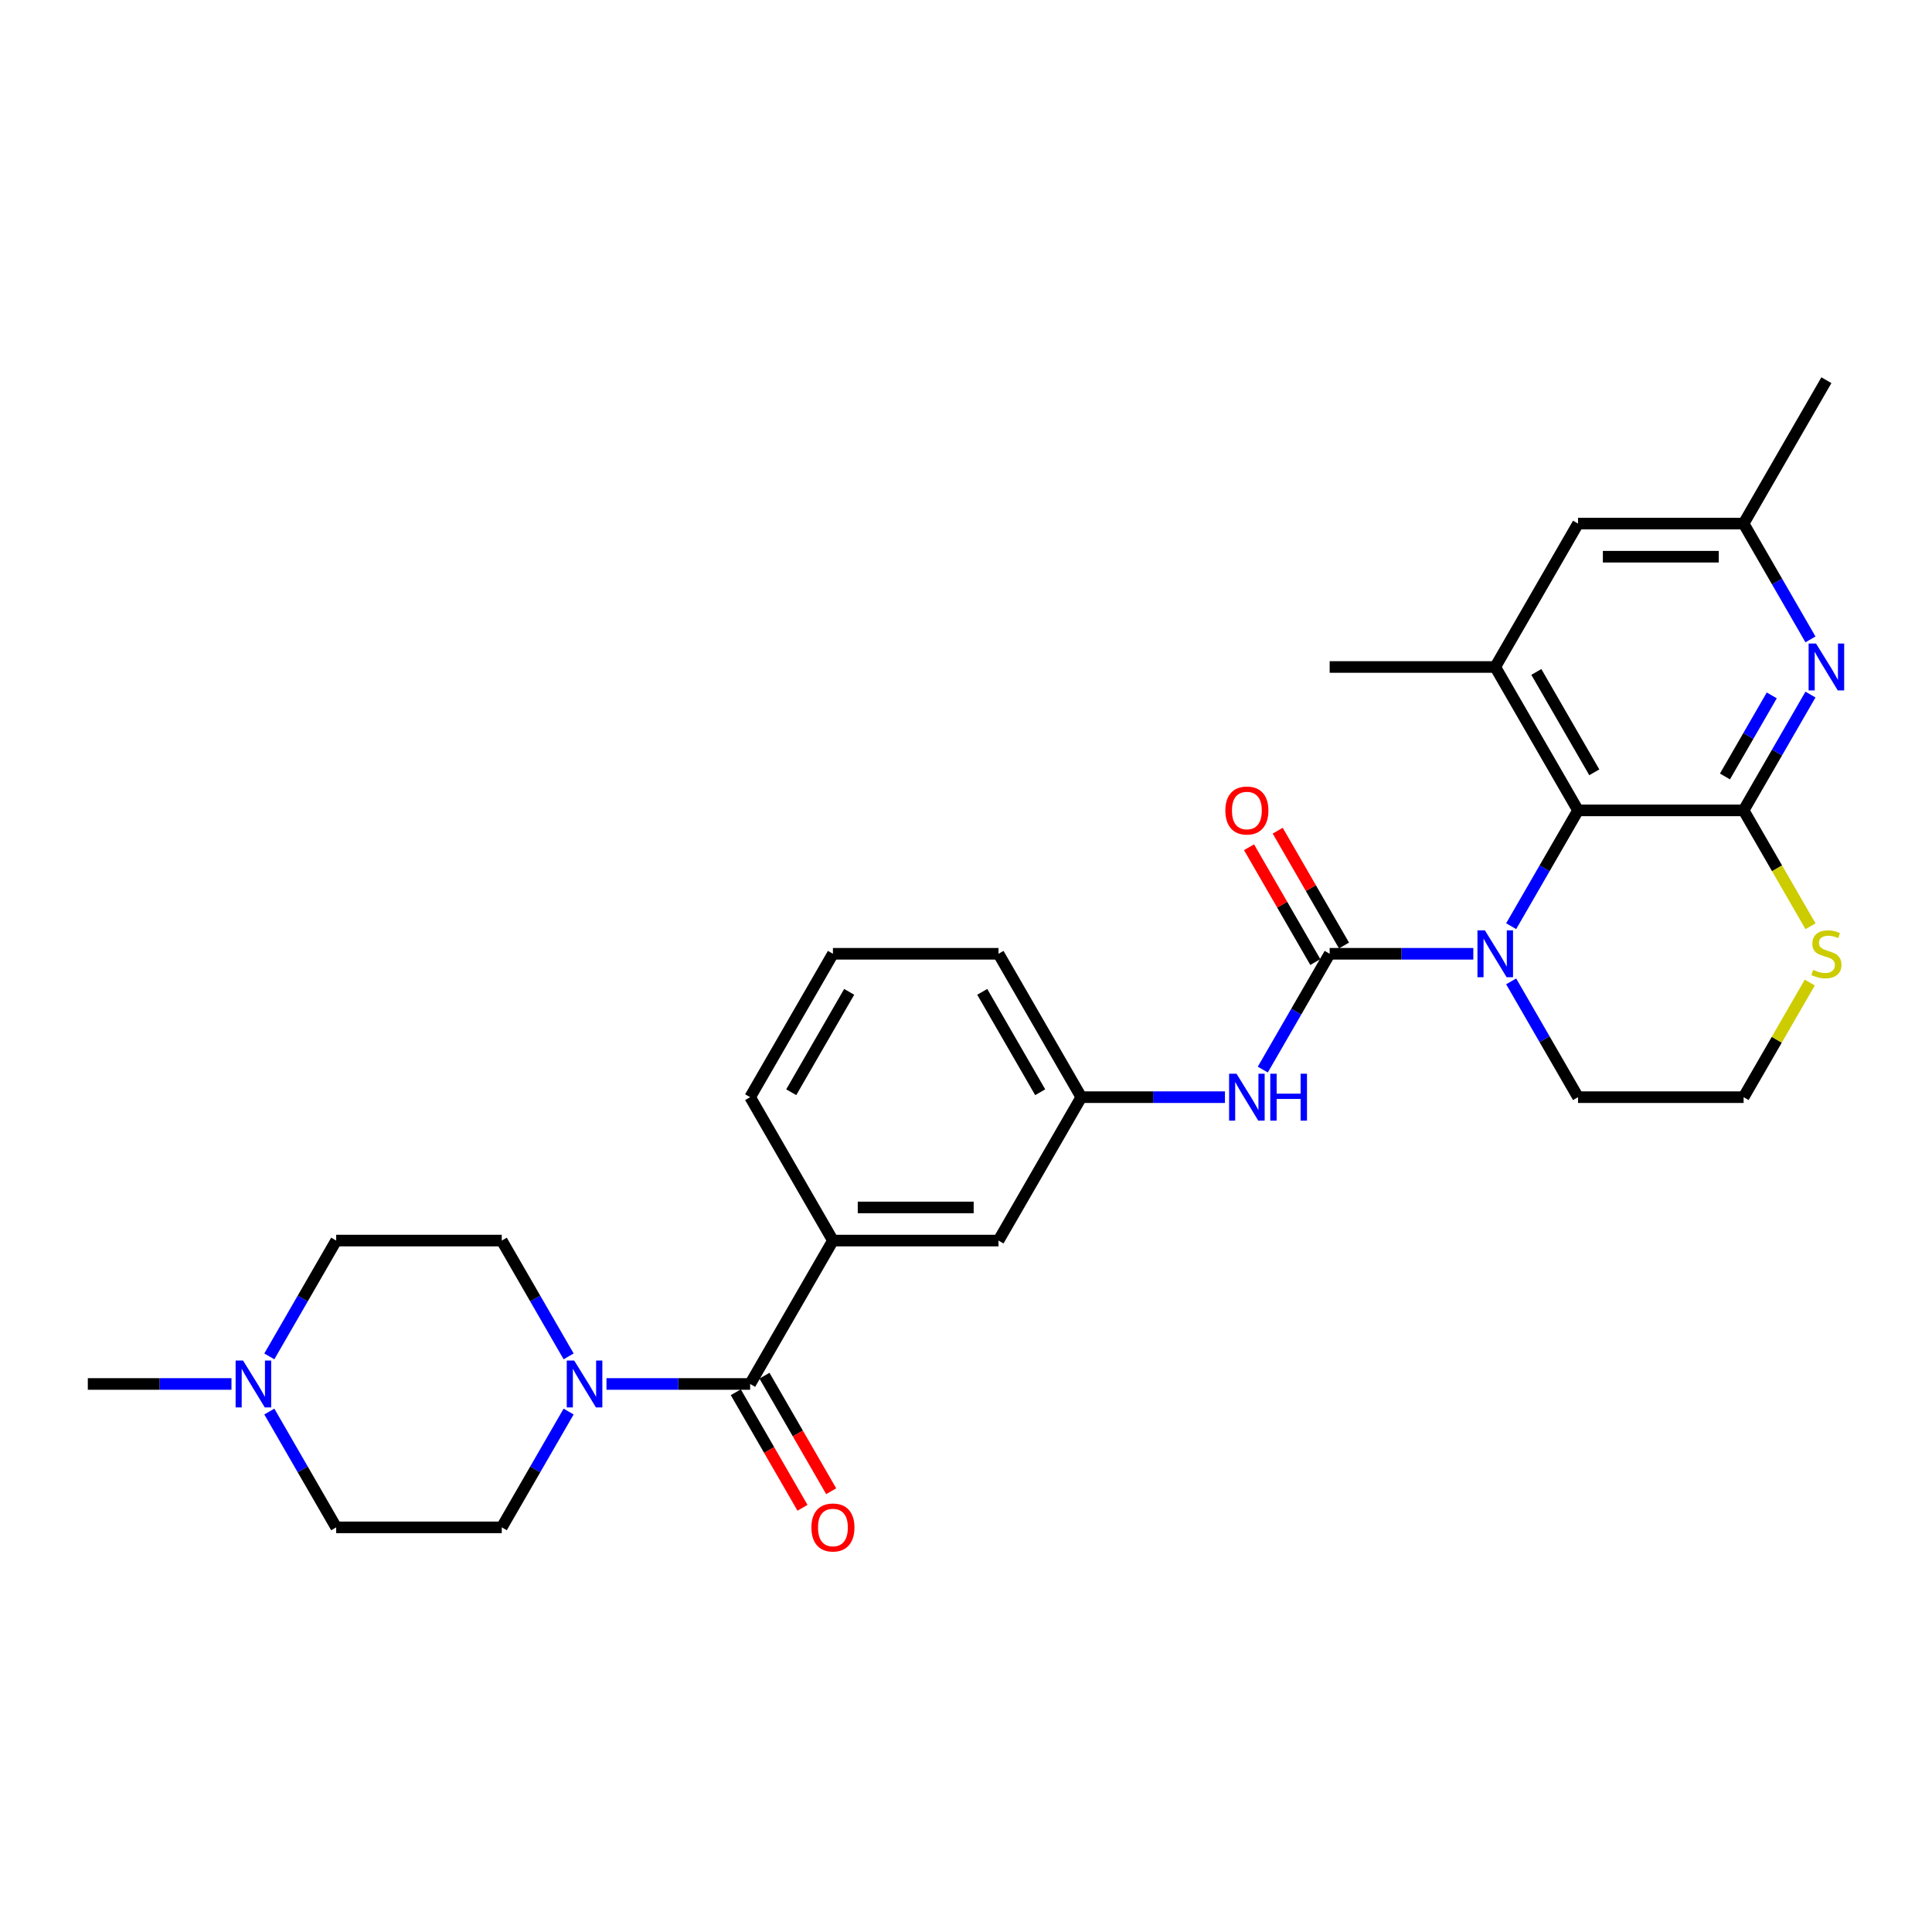 <?xml version='1.0' encoding='iso-8859-1'?>
<svg version='1.1' baseProfile='full'
              xmlns='http://www.w3.org/2000/svg'
                      xmlns:rdkit='http://www.rdkit.org/xml'
                      xmlns:xlink='http://www.w3.org/1999/xlink'
                  xml:space='preserve'
width='1000px' height='1000px' viewBox='0 0 1000 1000'>
<!-- END OF HEADER -->
<rect style='opacity:1.0;fill:#FFFFFF;stroke:none' width='1000' height='1000' x='0' y='0'> </rect>
<path class='bond-0' d='M 762.587,493.675 L 725.409,493.675' style='fill:none;fill-rule:evenodd;stroke:#0000FF;stroke-width:6px;stroke-linecap:butt;stroke-linejoin:miter;stroke-opacity:1' />
<path class='bond-0' d='M 725.409,493.675 L 688.231,493.675' style='fill:none;fill-rule:evenodd;stroke:#000000;stroke-width:6px;stroke-linecap:butt;stroke-linejoin:miter;stroke-opacity:1' />
<path class='bond-2' d='M 782.177,479.397 L 799.482,449.425' style='fill:none;fill-rule:evenodd;stroke:#0000FF;stroke-width:6px;stroke-linecap:butt;stroke-linejoin:miter;stroke-opacity:1' />
<path class='bond-2' d='M 799.482,449.425 L 816.786,419.454' style='fill:none;fill-rule:evenodd;stroke:#000000;stroke-width:6px;stroke-linecap:butt;stroke-linejoin:miter;stroke-opacity:1' />
<path class='bond-21' d='M 782.177,507.953 L 799.482,537.925' style='fill:none;fill-rule:evenodd;stroke:#0000FF;stroke-width:6px;stroke-linecap:butt;stroke-linejoin:miter;stroke-opacity:1' />
<path class='bond-21' d='M 799.482,537.925 L 816.786,567.896' style='fill:none;fill-rule:evenodd;stroke:#000000;stroke-width:6px;stroke-linecap:butt;stroke-linejoin:miter;stroke-opacity:1' />
<path class='bond-7' d='M 688.231,493.675 L 670.926,523.647' style='fill:none;fill-rule:evenodd;stroke:#000000;stroke-width:6px;stroke-linecap:butt;stroke-linejoin:miter;stroke-opacity:1' />
<path class='bond-7' d='M 670.926,523.647 L 653.622,553.618' style='fill:none;fill-rule:evenodd;stroke:#0000FF;stroke-width:6px;stroke-linecap:butt;stroke-linejoin:miter;stroke-opacity:1' />
<path class='bond-11' d='M 695.653,489.39 L 678.497,459.675' style='fill:none;fill-rule:evenodd;stroke:#000000;stroke-width:6px;stroke-linecap:butt;stroke-linejoin:miter;stroke-opacity:1' />
<path class='bond-11' d='M 678.497,459.675 L 661.341,429.961' style='fill:none;fill-rule:evenodd;stroke:#FF0000;stroke-width:6px;stroke-linecap:butt;stroke-linejoin:miter;stroke-opacity:1' />
<path class='bond-11' d='M 680.808,497.96 L 663.653,468.246' style='fill:none;fill-rule:evenodd;stroke:#000000;stroke-width:6px;stroke-linecap:butt;stroke-linejoin:miter;stroke-opacity:1' />
<path class='bond-11' d='M 663.653,468.246 L 646.497,438.531' style='fill:none;fill-rule:evenodd;stroke:#FF0000;stroke-width:6px;stroke-linecap:butt;stroke-linejoin:miter;stroke-opacity:1' />
<path class='bond-1' d='M 902.489,419.454 L 816.786,419.454' style='fill:none;fill-rule:evenodd;stroke:#000000;stroke-width:6px;stroke-linecap:butt;stroke-linejoin:miter;stroke-opacity:1' />
<path class='bond-4' d='M 902.489,419.454 L 919.793,389.482' style='fill:none;fill-rule:evenodd;stroke:#000000;stroke-width:6px;stroke-linecap:butt;stroke-linejoin:miter;stroke-opacity:1' />
<path class='bond-4' d='M 919.793,389.482 L 937.097,359.511' style='fill:none;fill-rule:evenodd;stroke:#0000FF;stroke-width:6px;stroke-linecap:butt;stroke-linejoin:miter;stroke-opacity:1' />
<path class='bond-4' d='M 892.836,401.892 L 904.949,380.912' style='fill:none;fill-rule:evenodd;stroke:#000000;stroke-width:6px;stroke-linecap:butt;stroke-linejoin:miter;stroke-opacity:1' />
<path class='bond-4' d='M 904.949,380.912 L 917.062,359.932' style='fill:none;fill-rule:evenodd;stroke:#0000FF;stroke-width:6px;stroke-linecap:butt;stroke-linejoin:miter;stroke-opacity:1' />
<path class='bond-29' d='M 902.489,419.454 L 919.803,449.442' style='fill:none;fill-rule:evenodd;stroke:#000000;stroke-width:6px;stroke-linecap:butt;stroke-linejoin:miter;stroke-opacity:1' />
<path class='bond-29' d='M 919.803,449.442 L 937.117,479.431' style='fill:none;fill-rule:evenodd;stroke:#CCCC00;stroke-width:6px;stroke-linecap:butt;stroke-linejoin:miter;stroke-opacity:1' />
<path class='bond-6' d='M 816.786,419.454 L 773.934,345.232' style='fill:none;fill-rule:evenodd;stroke:#000000;stroke-width:6px;stroke-linecap:butt;stroke-linejoin:miter;stroke-opacity:1' />
<path class='bond-6' d='M 825.202,399.75 L 795.206,347.795' style='fill:none;fill-rule:evenodd;stroke:#000000;stroke-width:6px;stroke-linecap:butt;stroke-linejoin:miter;stroke-opacity:1' />
<path class='bond-3' d='M 388.268,716.339 L 431.12,642.118' style='fill:none;fill-rule:evenodd;stroke:#000000;stroke-width:6px;stroke-linecap:butt;stroke-linejoin:miter;stroke-opacity:1' />
<path class='bond-5' d='M 388.268,716.339 L 351.09,716.339' style='fill:none;fill-rule:evenodd;stroke:#000000;stroke-width:6px;stroke-linecap:butt;stroke-linejoin:miter;stroke-opacity:1' />
<path class='bond-5' d='M 351.09,716.339 L 313.912,716.339' style='fill:none;fill-rule:evenodd;stroke:#0000FF;stroke-width:6px;stroke-linecap:butt;stroke-linejoin:miter;stroke-opacity:1' />
<path class='bond-15' d='M 380.846,720.624 L 398.111,750.527' style='fill:none;fill-rule:evenodd;stroke:#000000;stroke-width:6px;stroke-linecap:butt;stroke-linejoin:miter;stroke-opacity:1' />
<path class='bond-15' d='M 398.111,750.527 L 415.375,780.43' style='fill:none;fill-rule:evenodd;stroke:#FF0000;stroke-width:6px;stroke-linecap:butt;stroke-linejoin:miter;stroke-opacity:1' />
<path class='bond-15' d='M 395.691,712.054 L 412.955,741.957' style='fill:none;fill-rule:evenodd;stroke:#000000;stroke-width:6px;stroke-linecap:butt;stroke-linejoin:miter;stroke-opacity:1' />
<path class='bond-15' d='M 412.955,741.957 L 430.22,771.86' style='fill:none;fill-rule:evenodd;stroke:#FF0000;stroke-width:6px;stroke-linecap:butt;stroke-linejoin:miter;stroke-opacity:1' />
<path class='bond-30' d='M 937.097,330.954 L 919.793,300.983' style='fill:none;fill-rule:evenodd;stroke:#0000FF;stroke-width:6px;stroke-linecap:butt;stroke-linejoin:miter;stroke-opacity:1' />
<path class='bond-30' d='M 919.793,300.983 L 902.489,271.011' style='fill:none;fill-rule:evenodd;stroke:#000000;stroke-width:6px;stroke-linecap:butt;stroke-linejoin:miter;stroke-opacity:1' />
<path class='bond-17' d='M 294.321,730.617 L 277.017,760.589' style='fill:none;fill-rule:evenodd;stroke:#0000FF;stroke-width:6px;stroke-linecap:butt;stroke-linejoin:miter;stroke-opacity:1' />
<path class='bond-17' d='M 277.017,760.589 L 259.713,790.561' style='fill:none;fill-rule:evenodd;stroke:#000000;stroke-width:6px;stroke-linecap:butt;stroke-linejoin:miter;stroke-opacity:1' />
<path class='bond-18' d='M 294.321,702.061 L 277.017,672.089' style='fill:none;fill-rule:evenodd;stroke:#0000FF;stroke-width:6px;stroke-linecap:butt;stroke-linejoin:miter;stroke-opacity:1' />
<path class='bond-18' d='M 277.017,672.089 L 259.713,642.118' style='fill:none;fill-rule:evenodd;stroke:#000000;stroke-width:6px;stroke-linecap:butt;stroke-linejoin:miter;stroke-opacity:1' />
<path class='bond-12' d='M 773.934,345.232 L 816.786,271.011' style='fill:none;fill-rule:evenodd;stroke:#000000;stroke-width:6px;stroke-linecap:butt;stroke-linejoin:miter;stroke-opacity:1' />
<path class='bond-23' d='M 773.934,345.232 L 688.231,345.232' style='fill:none;fill-rule:evenodd;stroke:#000000;stroke-width:6px;stroke-linecap:butt;stroke-linejoin:miter;stroke-opacity:1' />
<path class='bond-16' d='M 634.032,567.896 L 596.853,567.896' style='fill:none;fill-rule:evenodd;stroke:#0000FF;stroke-width:6px;stroke-linecap:butt;stroke-linejoin:miter;stroke-opacity:1' />
<path class='bond-16' d='M 596.853,567.896 L 559.675,567.896' style='fill:none;fill-rule:evenodd;stroke:#000000;stroke-width:6px;stroke-linecap:butt;stroke-linejoin:miter;stroke-opacity:1' />
<path class='bond-8' d='M 431.12,642.118 L 516.824,642.118' style='fill:none;fill-rule:evenodd;stroke:#000000;stroke-width:6px;stroke-linecap:butt;stroke-linejoin:miter;stroke-opacity:1' />
<path class='bond-8' d='M 443.976,624.977 L 503.968,624.977' style='fill:none;fill-rule:evenodd;stroke:#000000;stroke-width:6px;stroke-linecap:butt;stroke-linejoin:miter;stroke-opacity:1' />
<path class='bond-31' d='M 431.12,642.118 L 388.268,567.896' style='fill:none;fill-rule:evenodd;stroke:#000000;stroke-width:6px;stroke-linecap:butt;stroke-linejoin:miter;stroke-opacity:1' />
<path class='bond-9' d='M 936.741,508.57 L 919.615,538.233' style='fill:none;fill-rule:evenodd;stroke:#CCCC00;stroke-width:6px;stroke-linecap:butt;stroke-linejoin:miter;stroke-opacity:1' />
<path class='bond-9' d='M 919.615,538.233 L 902.489,567.896' style='fill:none;fill-rule:evenodd;stroke:#000000;stroke-width:6px;stroke-linecap:butt;stroke-linejoin:miter;stroke-opacity:1' />
<path class='bond-10' d='M 139.402,702.061 L 156.706,672.089' style='fill:none;fill-rule:evenodd;stroke:#0000FF;stroke-width:6px;stroke-linecap:butt;stroke-linejoin:miter;stroke-opacity:1' />
<path class='bond-10' d='M 156.706,672.089 L 174.01,642.118' style='fill:none;fill-rule:evenodd;stroke:#000000;stroke-width:6px;stroke-linecap:butt;stroke-linejoin:miter;stroke-opacity:1' />
<path class='bond-25' d='M 119.811,716.339 L 82.633,716.339' style='fill:none;fill-rule:evenodd;stroke:#0000FF;stroke-width:6px;stroke-linecap:butt;stroke-linejoin:miter;stroke-opacity:1' />
<path class='bond-25' d='M 82.633,716.339 L 45.455,716.339' style='fill:none;fill-rule:evenodd;stroke:#000000;stroke-width:6px;stroke-linecap:butt;stroke-linejoin:miter;stroke-opacity:1' />
<path class='bond-32' d='M 139.402,730.617 L 156.706,760.589' style='fill:none;fill-rule:evenodd;stroke:#0000FF;stroke-width:6px;stroke-linecap:butt;stroke-linejoin:miter;stroke-opacity:1' />
<path class='bond-32' d='M 156.706,760.589 L 174.01,790.561' style='fill:none;fill-rule:evenodd;stroke:#000000;stroke-width:6px;stroke-linecap:butt;stroke-linejoin:miter;stroke-opacity:1' />
<path class='bond-13' d='M 816.786,271.011 L 902.489,271.011' style='fill:none;fill-rule:evenodd;stroke:#000000;stroke-width:6px;stroke-linecap:butt;stroke-linejoin:miter;stroke-opacity:1' />
<path class='bond-13' d='M 829.641,288.152 L 889.634,288.152' style='fill:none;fill-rule:evenodd;stroke:#000000;stroke-width:6px;stroke-linecap:butt;stroke-linejoin:miter;stroke-opacity:1' />
<path class='bond-28' d='M 902.489,271.011 L 945.341,196.79' style='fill:none;fill-rule:evenodd;stroke:#000000;stroke-width:6px;stroke-linecap:butt;stroke-linejoin:miter;stroke-opacity:1' />
<path class='bond-14' d='M 516.824,642.118 L 559.675,567.896' style='fill:none;fill-rule:evenodd;stroke:#000000;stroke-width:6px;stroke-linecap:butt;stroke-linejoin:miter;stroke-opacity:1' />
<path class='bond-27' d='M 559.675,567.896 L 516.824,493.675' style='fill:none;fill-rule:evenodd;stroke:#000000;stroke-width:6px;stroke-linecap:butt;stroke-linejoin:miter;stroke-opacity:1' />
<path class='bond-27' d='M 538.403,565.334 L 508.407,513.379' style='fill:none;fill-rule:evenodd;stroke:#000000;stroke-width:6px;stroke-linecap:butt;stroke-linejoin:miter;stroke-opacity:1' />
<path class='bond-19' d='M 259.713,790.561 L 174.01,790.561' style='fill:none;fill-rule:evenodd;stroke:#000000;stroke-width:6px;stroke-linecap:butt;stroke-linejoin:miter;stroke-opacity:1' />
<path class='bond-20' d='M 259.713,642.118 L 174.01,642.118' style='fill:none;fill-rule:evenodd;stroke:#000000;stroke-width:6px;stroke-linecap:butt;stroke-linejoin:miter;stroke-opacity:1' />
<path class='bond-22' d='M 816.786,567.896 L 902.489,567.896' style='fill:none;fill-rule:evenodd;stroke:#000000;stroke-width:6px;stroke-linecap:butt;stroke-linejoin:miter;stroke-opacity:1' />
<path class='bond-24' d='M 388.268,567.896 L 431.12,493.675' style='fill:none;fill-rule:evenodd;stroke:#000000;stroke-width:6px;stroke-linecap:butt;stroke-linejoin:miter;stroke-opacity:1' />
<path class='bond-24' d='M 409.54,565.334 L 439.537,513.379' style='fill:none;fill-rule:evenodd;stroke:#000000;stroke-width:6px;stroke-linecap:butt;stroke-linejoin:miter;stroke-opacity:1' />
<path class='bond-26' d='M 431.12,493.675 L 516.824,493.675' style='fill:none;fill-rule:evenodd;stroke:#000000;stroke-width:6px;stroke-linecap:butt;stroke-linejoin:miter;stroke-opacity:1' />
<path  class='atom-0' d='M 768.569 481.539
L 776.522 494.395
Q 777.311 495.663, 778.579 497.96
Q 779.848 500.257, 779.916 500.394
L 779.916 481.539
L 783.139 481.539
L 783.139 505.811
L 779.813 505.811
L 771.277 491.755
Q 770.283 490.11, 769.22 488.224
Q 768.192 486.339, 767.883 485.756
L 767.883 505.811
L 764.729 505.811
L 764.729 481.539
L 768.569 481.539
' fill='#0000FF'/>
<path  class='atom-5' d='M 939.976 333.097
L 947.929 345.952
Q 948.718 347.221, 949.986 349.518
Q 951.254 351.814, 951.323 351.951
L 951.323 333.097
L 954.545 333.097
L 954.545 357.368
L 951.22 357.368
L 942.684 343.313
Q 941.69 341.667, 940.627 339.782
Q 939.599 337.896, 939.29 337.313
L 939.29 357.368
L 936.136 357.368
L 936.136 333.097
L 939.976 333.097
' fill='#0000FF'/>
<path  class='atom-6' d='M 297.2 704.204
L 305.153 717.059
Q 305.942 718.328, 307.21 720.624
Q 308.478 722.921, 308.547 723.058
L 308.547 704.204
L 311.769 704.204
L 311.769 728.475
L 308.444 728.475
L 299.908 714.419
Q 298.914 712.774, 297.851 710.888
Q 296.823 709.003, 296.514 708.42
L 296.514 728.475
L 293.36 728.475
L 293.36 704.204
L 297.2 704.204
' fill='#0000FF'/>
<path  class='atom-8' d='M 640.014 555.761
L 647.967 568.616
Q 648.756 569.885, 650.024 572.182
Q 651.292 574.478, 651.361 574.616
L 651.361 555.761
L 654.583 555.761
L 654.583 580.032
L 651.258 580.032
L 642.722 565.977
Q 641.728 564.331, 640.665 562.446
Q 639.637 560.56, 639.328 559.977
L 639.328 580.032
L 636.174 580.032
L 636.174 555.761
L 640.014 555.761
' fill='#0000FF'/>
<path  class='atom-8' d='M 657.497 555.761
L 660.788 555.761
L 660.788 566.08
L 673.198 566.08
L 673.198 555.761
L 676.489 555.761
L 676.489 580.032
L 673.198 580.032
L 673.198 568.822
L 660.788 568.822
L 660.788 580.032
L 657.497 580.032
L 657.497 555.761
' fill='#0000FF'/>
<path  class='atom-10' d='M 938.485 502.005
Q 938.759 502.108, 939.89 502.588
Q 941.021 503.068, 942.256 503.377
Q 943.524 503.651, 944.758 503.651
Q 947.055 503.651, 948.392 502.554
Q 949.729 501.423, 949.729 499.469
Q 949.729 498.132, 949.043 497.309
Q 948.392 496.486, 947.364 496.041
Q 946.335 495.595, 944.621 495.081
Q 942.461 494.429, 941.159 493.812
Q 939.89 493.195, 938.965 491.892
Q 938.073 490.59, 938.073 488.396
Q 938.073 485.345, 940.13 483.459
Q 942.221 481.574, 946.335 481.574
Q 949.146 481.574, 952.334 482.911
L 951.546 485.55
Q 948.632 484.351, 946.438 484.351
Q 944.072 484.351, 942.77 485.345
Q 941.467 486.305, 941.501 487.984
Q 941.501 489.287, 942.153 490.076
Q 942.838 490.864, 943.798 491.31
Q 944.792 491.755, 946.438 492.27
Q 948.632 492.955, 949.935 493.641
Q 951.237 494.326, 952.163 495.732
Q 953.123 497.103, 953.123 499.469
Q 953.123 502.828, 950.86 504.645
Q 948.632 506.428, 944.895 506.428
Q 942.736 506.428, 941.09 505.948
Q 939.479 505.502, 937.559 504.714
L 938.485 502.005
' fill='#CCCC00'/>
<path  class='atom-11' d='M 125.793 704.204
L 133.746 717.059
Q 134.535 718.328, 135.803 720.624
Q 137.072 722.921, 137.14 723.058
L 137.14 704.204
L 140.363 704.204
L 140.363 728.475
L 137.037 728.475
L 128.501 714.419
Q 127.507 712.774, 126.444 710.888
Q 125.416 709.003, 125.107 708.42
L 125.107 728.475
L 121.953 728.475
L 121.953 704.204
L 125.793 704.204
' fill='#0000FF'/>
<path  class='atom-12' d='M 634.237 419.522
Q 634.237 413.694, 637.117 410.438
Q 639.997 407.181, 645.379 407.181
Q 650.761 407.181, 653.641 410.438
Q 656.52 413.694, 656.52 419.522
Q 656.52 425.419, 653.606 428.778
Q 650.692 432.104, 645.379 432.104
Q 640.031 432.104, 637.117 428.778
Q 634.237 425.453, 634.237 419.522
M 645.379 429.361
Q 649.081 429.361, 651.069 426.893
Q 653.092 424.39, 653.092 419.522
Q 653.092 414.757, 651.069 412.357
Q 649.081 409.923, 645.379 409.923
Q 641.676 409.923, 639.654 412.323
Q 637.665 414.723, 637.665 419.522
Q 637.665 424.425, 639.654 426.893
Q 641.676 429.361, 645.379 429.361
' fill='#FF0000'/>
<path  class='atom-16' d='M 419.979 790.629
Q 419.979 784.801, 422.858 781.545
Q 425.738 778.288, 431.12 778.288
Q 436.502 778.288, 439.382 781.545
Q 442.262 784.801, 442.262 790.629
Q 442.262 796.526, 439.348 799.885
Q 436.434 803.21, 431.12 803.21
Q 425.772 803.21, 422.858 799.885
Q 419.979 796.56, 419.979 790.629
M 431.12 800.468
Q 434.823 800.468, 436.811 798
Q 438.833 795.497, 438.833 790.629
Q 438.833 785.864, 436.811 783.464
Q 434.823 781.03, 431.12 781.03
Q 427.418 781.03, 425.395 783.43
Q 423.407 785.83, 423.407 790.629
Q 423.407 795.531, 425.395 798
Q 427.418 800.468, 431.12 800.468
' fill='#FF0000'/>
</svg>
